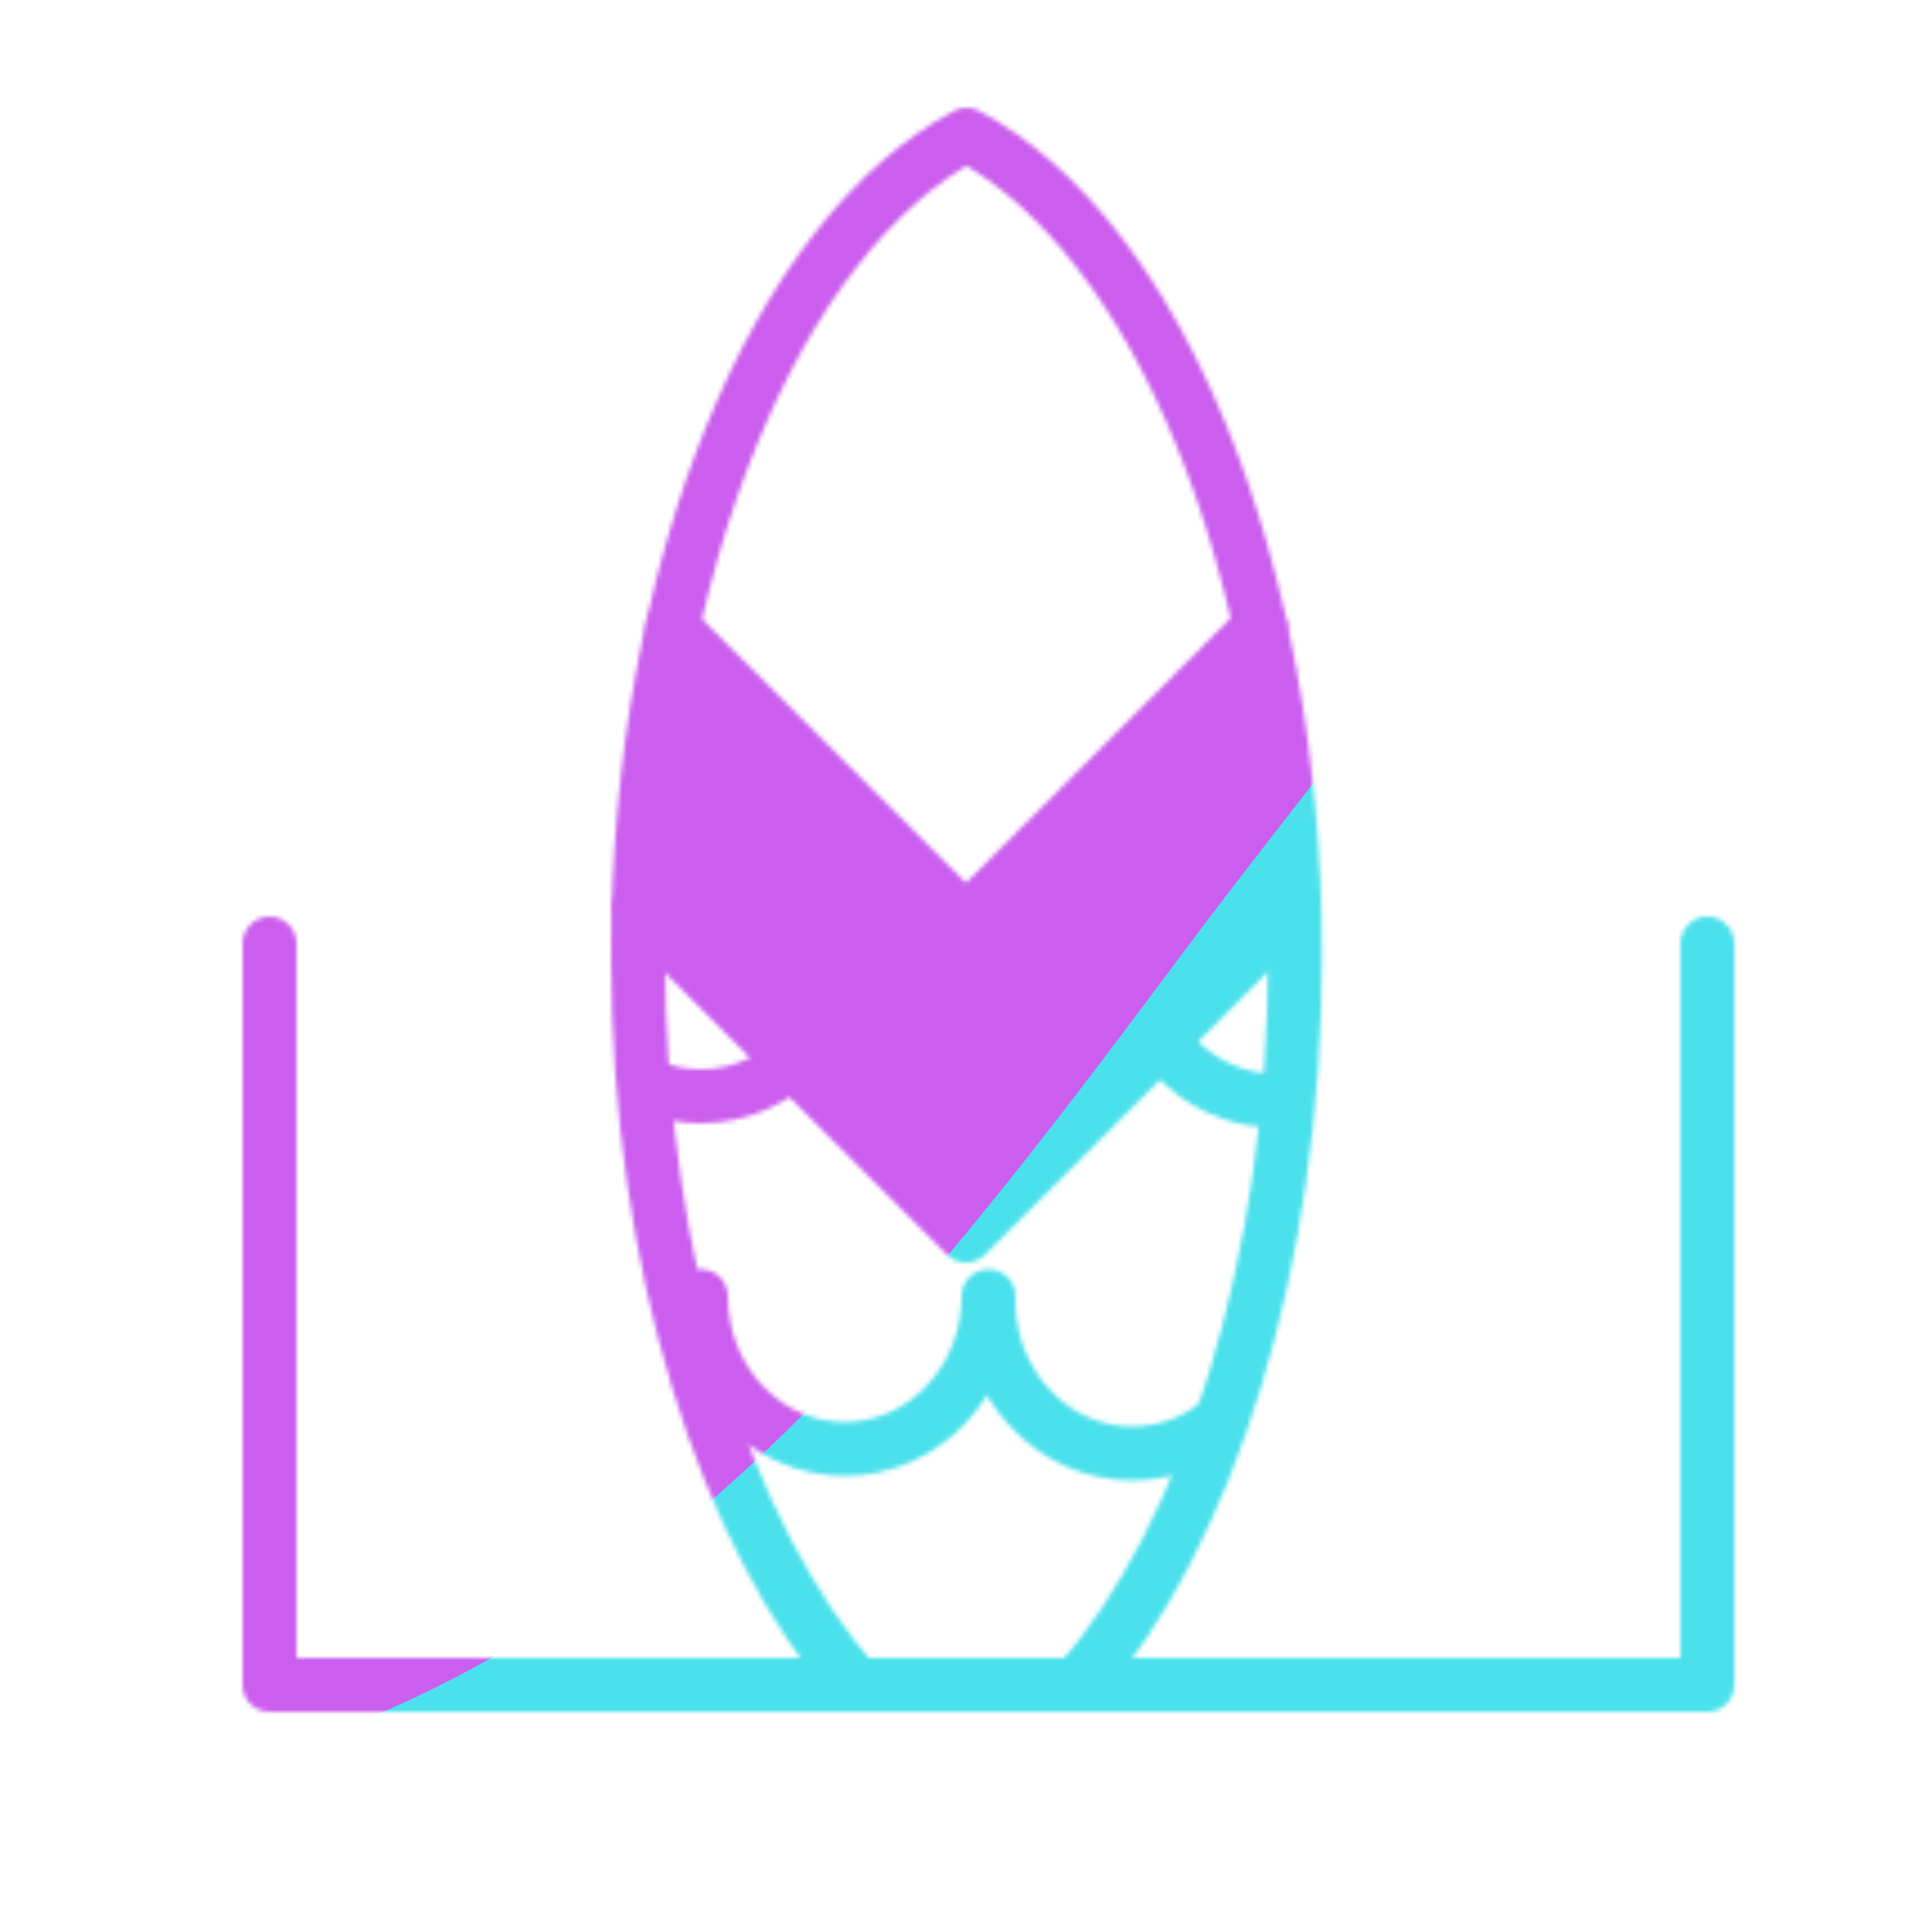 <svg xmlns="http://www.w3.org/2000/svg" width="430" height="430" style="width:100%;height:100%;transform:translate3d(0,0,0);content-visibility:visible" viewBox="0 0 430 430"><defs><clipPath id="n"><path d="M0 0h430v430H0z"/></clipPath><clipPath id="r"><path d="M0 0h430v430H0z"/></clipPath><clipPath id="g"><path d="M0 0h430v430H0z"/></clipPath><clipPath id="j"><path d="M0 0h430v430H0z"/></clipPath><clipPath id="h"><path d="M0 0h430v430H0z"/></clipPath><clipPath id="o"><path d="M0 0h430v430H0z"/></clipPath><clipPath id="k"><path d="M0 0h430v430H0z"/></clipPath><clipPath id="l"><path d="M0 0h430v430H0z"/></clipPath><filter id="a" width="100%" height="100%" x="0%" y="0%" filterUnits="objectBoundingBox"><feComponentTransfer in="SourceGraphic"><feFuncA tableValues="1.0 0.0" type="table"/></feComponentTransfer></filter><filter id="s" width="300%" height="300%" x="-100%" y="-100%"><feGaussianBlur result="filter_result_0"/></filter><filter id="d" width="100%" height="100%" x="0%" y="0%" filterUnits="objectBoundingBox"><feComponentTransfer in="SourceGraphic"><feFuncA tableValues="1.0 0.0" type="table"/></feComponentTransfer></filter><filter id="q" width="300%" height="300%" x="-100%" y="-100%"><feGaussianBlur result="filter_result_0" stdDeviation="52.5 52.5"/></filter><mask id="i" mask-type="alpha"><g filter="url(#a)"><path fill="#fff" d="M0 0h430v430H0z" opacity="0"/><use xmlns:ns1="http://www.w3.org/1999/xlink" ns1:href="#b"/></g></mask><mask id="t" mask-type="alpha"><use xmlns:ns2="http://www.w3.org/1999/xlink" ns2:href="#c"/></mask><mask id="m" mask-type="alpha"><g filter="url(#d)"><path fill="#fff" d="M0 0h430v430H0z" opacity="0"/><use xmlns:ns3="http://www.w3.org/1999/xlink" ns3:href="#e"/></g></mask><mask id="p" mask-type="alpha"><use xmlns:ns4="http://www.w3.org/1999/xlink" ns4:href="#f"/></mask><g id="c" clip-path="url(#g)" style="display:none"><path fill-opacity="0" stroke-linecap="round" stroke-linejoin="round" style="display:none"/><g fill-opacity="0" stroke-linecap="round" stroke-linejoin="round" clip-path="url(#h)" mask="url(#i)" style="display:none"><g style="display:none"><path/><path/></g><g style="display:none"><path/><path/></g></g><path fill-opacity="0" stroke-linecap="round" stroke-linejoin="round" style="display:none"/><path class="secondary" style="display:none"/><path fill-opacity="0" stroke-linejoin="round" style="display:none"/></g><g id="b" clip-path="url(#j)" style="display:none"><path style="display:none"/><path style="display:none"/><g style="display:none"><path/><path fill-opacity="0"/></g></g><g id="f" clip-path="url(#k)" style="display:block"><path fill-opacity="0" stroke="#08A88A" stroke-linecap="round" stroke-linejoin="round" stroke-width="12" d="M160-82.5v165H-6m0 0h-154v-165" style="display:block" transform="translate(220 292.5)"/><g clip-path="url(#l)" mask="url(#m)" style="display:block"><path fill-opacity="0" stroke="#08A88A" stroke-linecap="round" stroke-linejoin="round" stroke-width="12" d="M220 288.5c0 18.778-14.327 34-32 34-17.673 0-32-15.222-32-34 0 18.778-14.327 34-32 34-17.673 0-32-15.222-32-34 0 18.778-14.327 34-32 34 0 0 0 0 0 0m320 1s0 0 0 0c-17.673 0-32-15.222-32-34 0 18.778-14.327 34-32 34-17.673 0-32-15.222-32-34 0 18.778-14.327 34-32 34-17.673 0-32-15.222-32-34M188 210c0 18.778-14.327 34-32 34-17.673 0-32-15.222-32-34 0 18.778-14.327 34-32 34-17.673 0-32-15.222-32-34 0 0 0 0 0 0m320 1s0 0 0 0c0 18.778-14.327 34-32 34-17.673 0-32-15.222-32-34 0 18.778-14.327 34-32 34-17.673 0-32-15.222-32-34 0 18.778-14.327 34-32 34-17.673 0-32-15.222-32-34" style="display:block"/></g><path fill-opacity="0" stroke="#08A88A" stroke-linecap="round" stroke-linejoin="round" stroke-width="12" d="M72.959-5.319-.109 67.748l-72.85-72.85M65.388-67.748-.109-2.252l-65.314-65.313" style="display:block" transform="translate(215.109 207.252)"/><path fill-opacity="0" stroke="#121331" stroke-linejoin="round" stroke-width="12" d="M0-172.5c42.19 22.475 73.112 95.716 73.112 182.598 0 68.868-19.428 129.165-48.497 162.402h-49.23c-29.069-33.237-48.497-93.534-48.497-162.402C-73.112-76.784-42.19-150.024 0-172.5z" style="display:block" transform="translate(215.112 202.5)"/><path fill="#FFC738" d="m-.109 67.748-72.85-72.85c-.275-21.775 1.85-41.149 7.161-62.338L-.109-2.252l65.497-65.496c6.128 19.622 7.879 40.372 7.571 62.429L-.109 67.748z" class="secondary" style="display:block" transform="translate(215.109 207.251)"/></g><path id="e" fill="red" d="M0-172.5c42.19 22.475 73.112 95.716 73.112 182.598 0 68.868-19.428 129.165-48.497 162.402h-49.23c-29.069-33.237-48.497-93.534-48.497-162.402C-73.112-76.784-42.19-150.024 0-172.5z" style="display:block" transform="translate(215.112 202.5)"/></defs><g clip-path="url(#n)"><g clip-path="url(#o)" mask="url(#p)" style="display:block"><g filter="url(#q)" transform="rotate(-94 243.424 -11.565) scale(2.4)"><g class="design"><path fill="#4BE1EC" d="M0-250c137.975 0 250 112.025 250 250S137.975 250 0 250-250 137.975-250 0-137.975-250 0-250z" class="primary"/></g><g class="design"><path fill="#CB5EEE" d="M113.242-295.384c97.478 0 176.5 79.022 176.5 176.5s-79.022 176.5-176.5 176.5c-43.948 0-74.396-34.057-105.29-60.631-37.631-32.369-71.21-62.338-71.21-115.869 0-97.478 79.022-176.5 176.5-176.5z" class="secondary"/></g></g></g><g clip-path="url(#r)" filter="url(#s)" mask="url(#t)" style="display:none"><g class="design"><path class="primary"/></g><g class="design"><path class="secondary"/></g></g></g></svg>